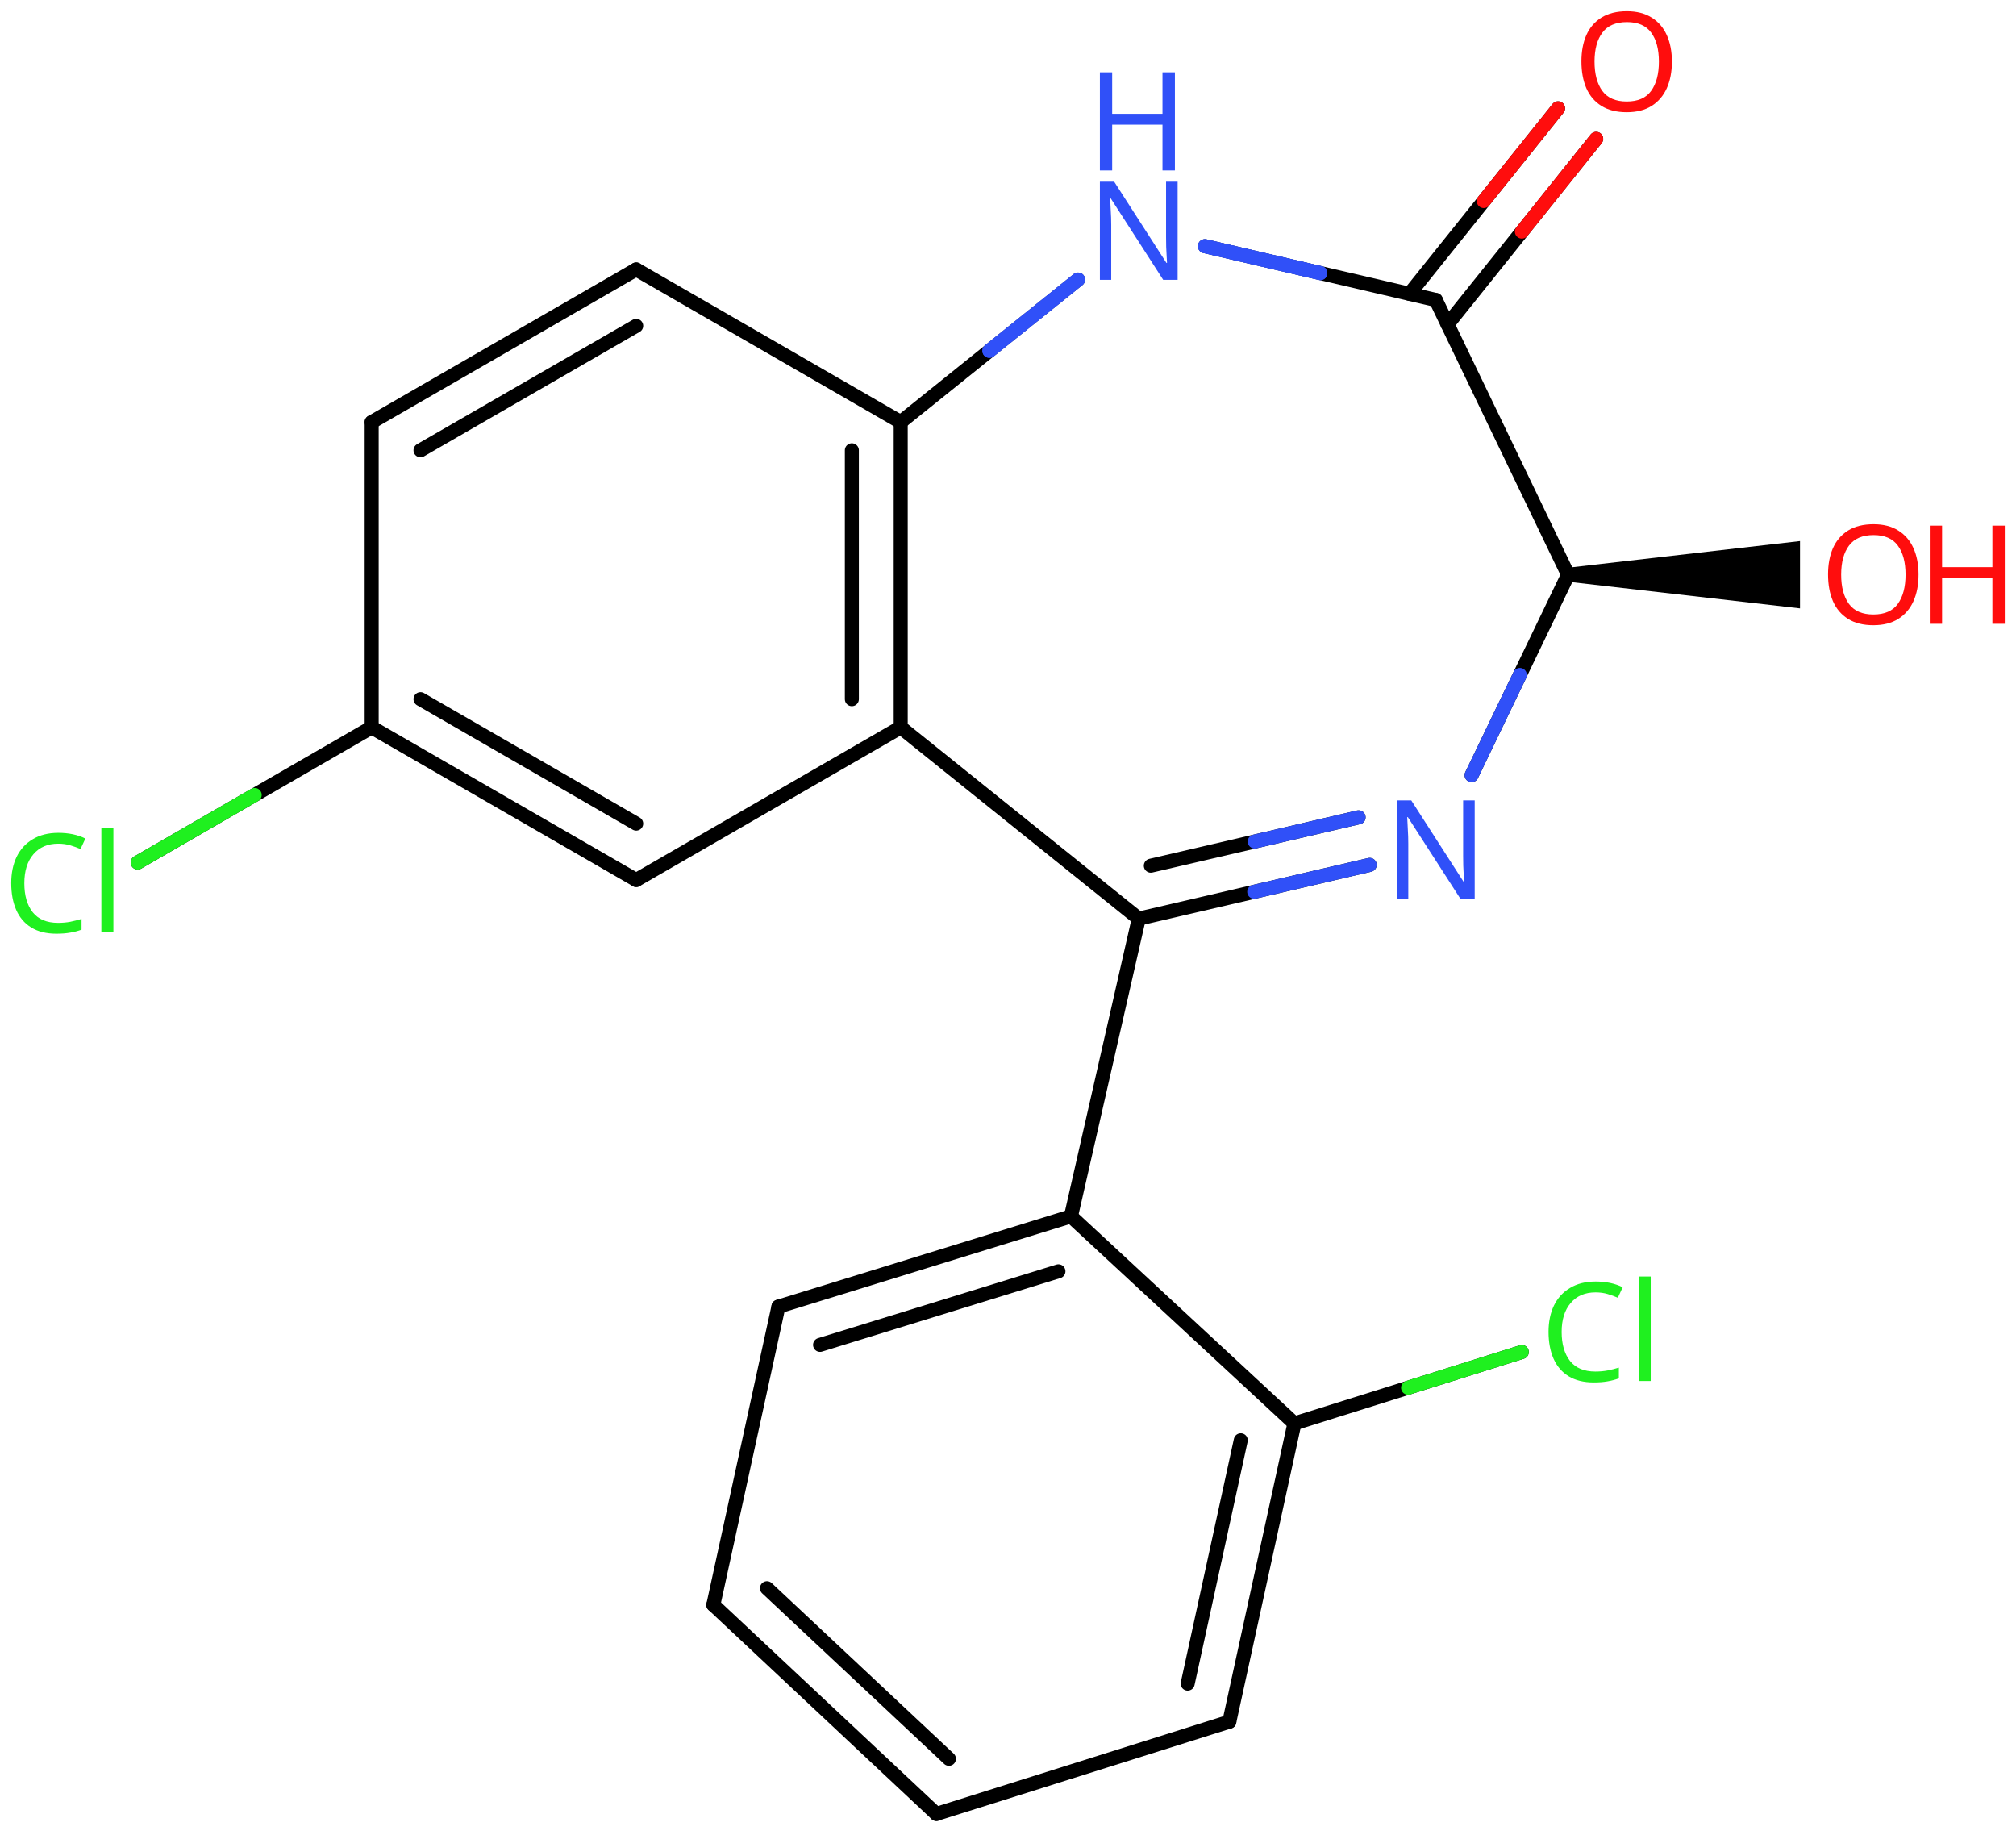 <svg xmlns="http://www.w3.org/2000/svg" xmlns:xlink="http://www.w3.org/1999/xlink" height="91.61mm" version="1.2" viewBox="0 0 100.665 91.61" width="100.665mm">
      
    <desc>Generated by the Chemistry Development Kit (http://github.com/cdk)</desc>
      
    <g fill="#FF0D0D" stroke="#000000" stroke-linecap="round" stroke-linejoin="round" stroke-width=".7">
            
        <rect fill="#FFFFFF" height="92.0" stroke="none" width="101.0" x=".0" y=".0"/>
            
        <g class="mol" id="mol1">
                  
            <g class="bond" id="mol1bnd1">
                        
                <line x1="35.619" x2="46.756" y1="80.117" y2="90.555"/>
                        
                <line x1="38.297" x2="47.383" y1="79.285" y2="87.801"/>
                      
            </g>
                  
            <line class="bond" id="mol1bnd2" x1="46.756" x2="61.384" y1="90.555" y2="85.949"/>
                  
            <g class="bond" id="mol1bnd3">
                        
                <line x1="61.384" x2="64.634" y1="85.949" y2="71.06"/>
                        
                <line x1="59.304" x2="61.955" y1="84.048" y2="71.901"/>
                      
            </g>
                  
            <line class="bond" id="mol1bnd4" x1="64.634" x2="53.476" y1="71.06" y2="60.721"/>
                  
            <g class="bond" id="mol1bnd5">
                        
                <line x1="53.476" x2="38.87" y1="60.721" y2="65.228"/>
                        
                <line x1="52.851" x2="40.948" y1="63.465" y2="67.138"/>
                      
            </g>
                  
            <line class="bond" id="mol1bnd6" x1="35.619" x2="38.87" y1="80.117" y2="65.228"/>
                  
            <line class="bond" id="mol1bnd7" x1="53.476" x2="56.862" y1="60.721" y2="45.861"/>
                  
            <g class="bond" id="mol1bnd8">
                        
                <line x1="56.862" x2="68.391" y1="45.861" y2="43.176"/>
                        
                <line x1="57.464" x2="67.838" y1="43.217" y2="40.802"/>
                      
                <line class="hi" stroke="#3050F8" x1="68.391" x2="62.627" y1="43.176" y2="44.519"/>
                <line class="hi" stroke="#3050F8" x1="67.838" x2="62.651" y1="40.802" y2="42.01"/>
            </g>
                  
            <line class="bond" id="mol1bnd9" x1="73.482" x2="78.299" y1="38.696" y2="28.691"/>
                  
            <line class="bond" id="mol1bnd10" x1="78.299" x2="71.695" y1="28.691" y2="14.975"/>
                  
            <g class="bond" id="mol1bnd11">
                        
                <line x1="70.379" x2="77.799" y1="14.668" y2="5.406"/>
                        
                <line x1="72.282" x2="79.702" y1="16.193" y2="6.931"/>
                      
                <line class="hi" stroke="#FF0D0D" x1="77.799" x2="74.089" y1="5.406" y2="10.037"/>
                <line class="hi" stroke="#FF0D0D" x1="79.702" x2="75.992" y1="6.931" y2="11.562"/>
            </g>
                  
            <line class="bond" id="mol1bnd12" x1="71.695" x2="60.166" y1="14.975" y2="12.29"/>
                  
            <line class="bond" id="mol1bnd13" x1="53.83" x2="44.975" y1="13.957" y2="21.071"/>
                  
            <g class="bond" id="mol1bnd14">
                        
                <line x1="44.975" x2="44.975" y1="36.311" y2="21.071"/>
                        
                <line x1="42.536" x2="42.536" y1="34.903" y2="22.479"/>
                      
            </g>
                  
            <line class="bond" id="mol1bnd15" x1="56.862" x2="44.975" y1="45.861" y2="36.311"/>
                  
            <line class="bond" id="mol1bnd16" x1="44.975" x2="31.767" y1="36.311" y2="43.931"/>
                  
            <g class="bond" id="mol1bnd17">
                        
                <line x1="18.559" x2="31.767" y1="36.311" y2="43.931"/>
                        
                <line x1="20.997" x2="31.767" y1="34.903" y2="41.116"/>
                      
            </g>
                  
            <line class="bond" id="mol1bnd18" x1="18.559" x2="18.559" y1="36.311" y2="21.071"/>
                  
            <g class="bond" id="mol1bnd19">
                        
                <line x1="31.767" x2="18.559" y1="13.451" y2="21.071"/>
                        
                <line x1="31.767" x2="20.997" y1="16.266" y2="22.479"/>
                      
            </g>
                  
            <line class="bond" id="mol1bnd20" x1="44.975" x2="31.767" y1="21.071" y2="13.451"/>
                  
            <line class="bond" id="mol1bnd21" x1="18.559" x2="6.875" y1="36.311" y2="43.059"/>
                  
            <path class="bond" d="M78.299 28.341v.7l11.581 1.33v-1.68v-1.68z" fill="#000000" id="mol1bnd22" stroke="none"/>
                  
            <line class="bond" id="mol1bnd23" x1="64.634" x2="75.987" y1="71.06" y2="67.494"/>
                  
            <path class="atom" d="M73.636 44.857h-.72l-2.62 -4.066h-.029q.012 .238 .029 .595q.024 .357 .024 .732v2.739h-.565v-4.9h.714l2.607 4.054h.03q-.006 -.107 -.018 -.327q-.012 -.22 -.023 -.476q-.006 -.262 -.006 -.483v-2.768h.577v4.9z" fill="#3050F8" id="mol1atm8" stroke="none"/>
                  
            <path class="atom" d="M83.483 3.078q.0 .756 -.256 1.328q-.256 .565 -.756 .881q-.5 .315 -1.244 .315q-.756 .0 -1.262 -.315q-.506 -.316 -.756 -.887q-.244 -.572 -.244 -1.334q-.0 -.75 .244 -1.309q.25 -.566 .756 -.881q.506 -.316 1.274 -.316q.732 -.0 1.232 .316q.5 .309 .756 .875q.256 .565 .256 1.327zM79.62 3.078q-.0 .923 .387 1.459q.392 .53 1.22 .53q.839 -.0 1.22 -.53q.387 -.536 .387 -1.459q.0 -.929 -.387 -1.452q-.381 -.524 -1.208 -.524q-.834 -.0 -1.226 .524q-.393 .523 -.393 1.452z" id="mol1atm11" stroke="none"/>
                  
            <g class="atom" id="mol1atm12">
                        
                <path d="M58.802 13.97h-.72l-2.619 -4.066h-.03q.012 .238 .03 .596q.024 .357 .024 .732v2.738h-.566v-4.899h.714l2.608 4.054h.03q-.006 -.107 -.018 -.327q-.012 -.221 -.024 -.477q-.006 -.262 -.006 -.482v-2.768h.577v4.899z" fill="#3050F8" stroke="none"/>
                        
                <path d="M58.666 8.509h-.62v-2.286h-2.512v2.286h-.613v-4.899h.613v2.071h2.512v-2.071h.62v4.899z" fill="#3050F8" stroke="none"/>
                      
            </g>
                  
            <path class="atom" d="M2.906 42.117q-.786 .0 -1.239 .53q-.452 .524 -.452 1.447q-.0 .911 .417 1.446q.422 .53 1.268 .53q.321 .0 .607 -.053q.292 -.06 .565 -.143v.536q-.273 .101 -.565 .148q-.292 .054 -.697 .054q-.744 -.0 -1.25 -.31q-.5 -.309 -.75 -.875q-.25 -.571 -.25 -1.339q.0 -.744 .268 -1.31q.274 -.565 .804 -.881q.529 -.321 1.279 -.321q.78 -.0 1.352 .285l-.244 .524q-.226 -.101 -.506 -.184q-.274 -.084 -.607 -.084zM5.662 46.541h-.601v-5.215h.601v5.215z" fill="#1FF01F" id="mol1atm19" stroke="none"/>
                  
            <g class="atom" id="mol1atm20">
                        
                <path d="M95.799 28.688q-.0 .756 -.256 1.328q-.256 .565 -.756 .881q-.501 .315 -1.245 .315q-.756 .0 -1.262 -.315q-.506 -.316 -.756 -.887q-.244 -.572 -.244 -1.334q.0 -.75 .244 -1.31q.25 -.565 .756 -.881q.506 -.315 1.274 -.315q.732 -.0 1.233 .315q.5 .31 .756 .875q.256 .566 .256 1.328zM91.935 28.688q-.0 .923 .387 1.459q.393 .529 1.22 .529q.84 .0 1.221 -.529q.387 -.536 .387 -1.459q-.0 -.929 -.387 -1.453q-.381 -.523 -1.209 -.523q-.833 -.0 -1.226 .523q-.393 .524 -.393 1.453z" stroke="none"/>
                        
                <path d="M100.105 31.141h-.619v-2.286h-2.513v2.286h-.613v-4.9h.613v2.072h2.513v-2.072h.619v4.9z" stroke="none"/>
                      
            </g>
                  
            <path class="atom" d="M79.668 64.517q-.785 .0 -1.238 .53q-.452 .524 -.452 1.447q-.0 .91 .417 1.446q.422 .53 1.268 .53q.321 -.0 .607 -.054q.291 -.059 .565 -.142v.535q-.274 .101 -.565 .149q-.292 .054 -.697 .054q-.744 -.0 -1.25 -.31q-.5 -.309 -.75 -.875q-.25 -.571 -.25 -1.339q-.0 -.745 .268 -1.31q.274 -.566 .804 -.881q.529 -.322 1.279 -.322q.78 .0 1.352 .286l-.244 .524q-.227 -.101 -.506 -.185q-.274 -.083 -.608 -.083zM82.425 68.94h-.601v-5.215h.601v5.215z" fill="#1FF01F" id="mol1atm21" stroke="none"/>
                
            <line class="hi" id="mol1bnd9" stroke="#3050F8" x1="73.482" x2="75.891" y1="38.696" y2="33.694"/>
            <line class="hi" id="mol1bnd12" stroke="#3050F8" x1="60.166" x2="65.93" y1="12.29" y2="13.633"/>
            <line class="hi" id="mol1bnd12" stroke="#3050F8" x1="60.166" x2="65.93" y1="12.29" y2="13.633"/>
            <line class="hi" id="mol1bnd13" stroke="#3050F8" x1="53.83" x2="49.403" y1="13.957" y2="17.514"/>
            <line class="hi" id="mol1bnd13" stroke="#3050F8" x1="53.83" x2="49.403" y1="13.957" y2="17.514"/>
            <line class="hi" id="mol1bnd21" stroke="#1FF01F" x1="6.875" x2="12.717" y1="43.059" y2="39.685"/>
            <line class="hi" id="mol1bnd23" stroke="#1FF01F" x1="75.987" x2="70.31" y1="67.494" y2="69.277"/>
        </g>
          
    </g>
    
</svg>

